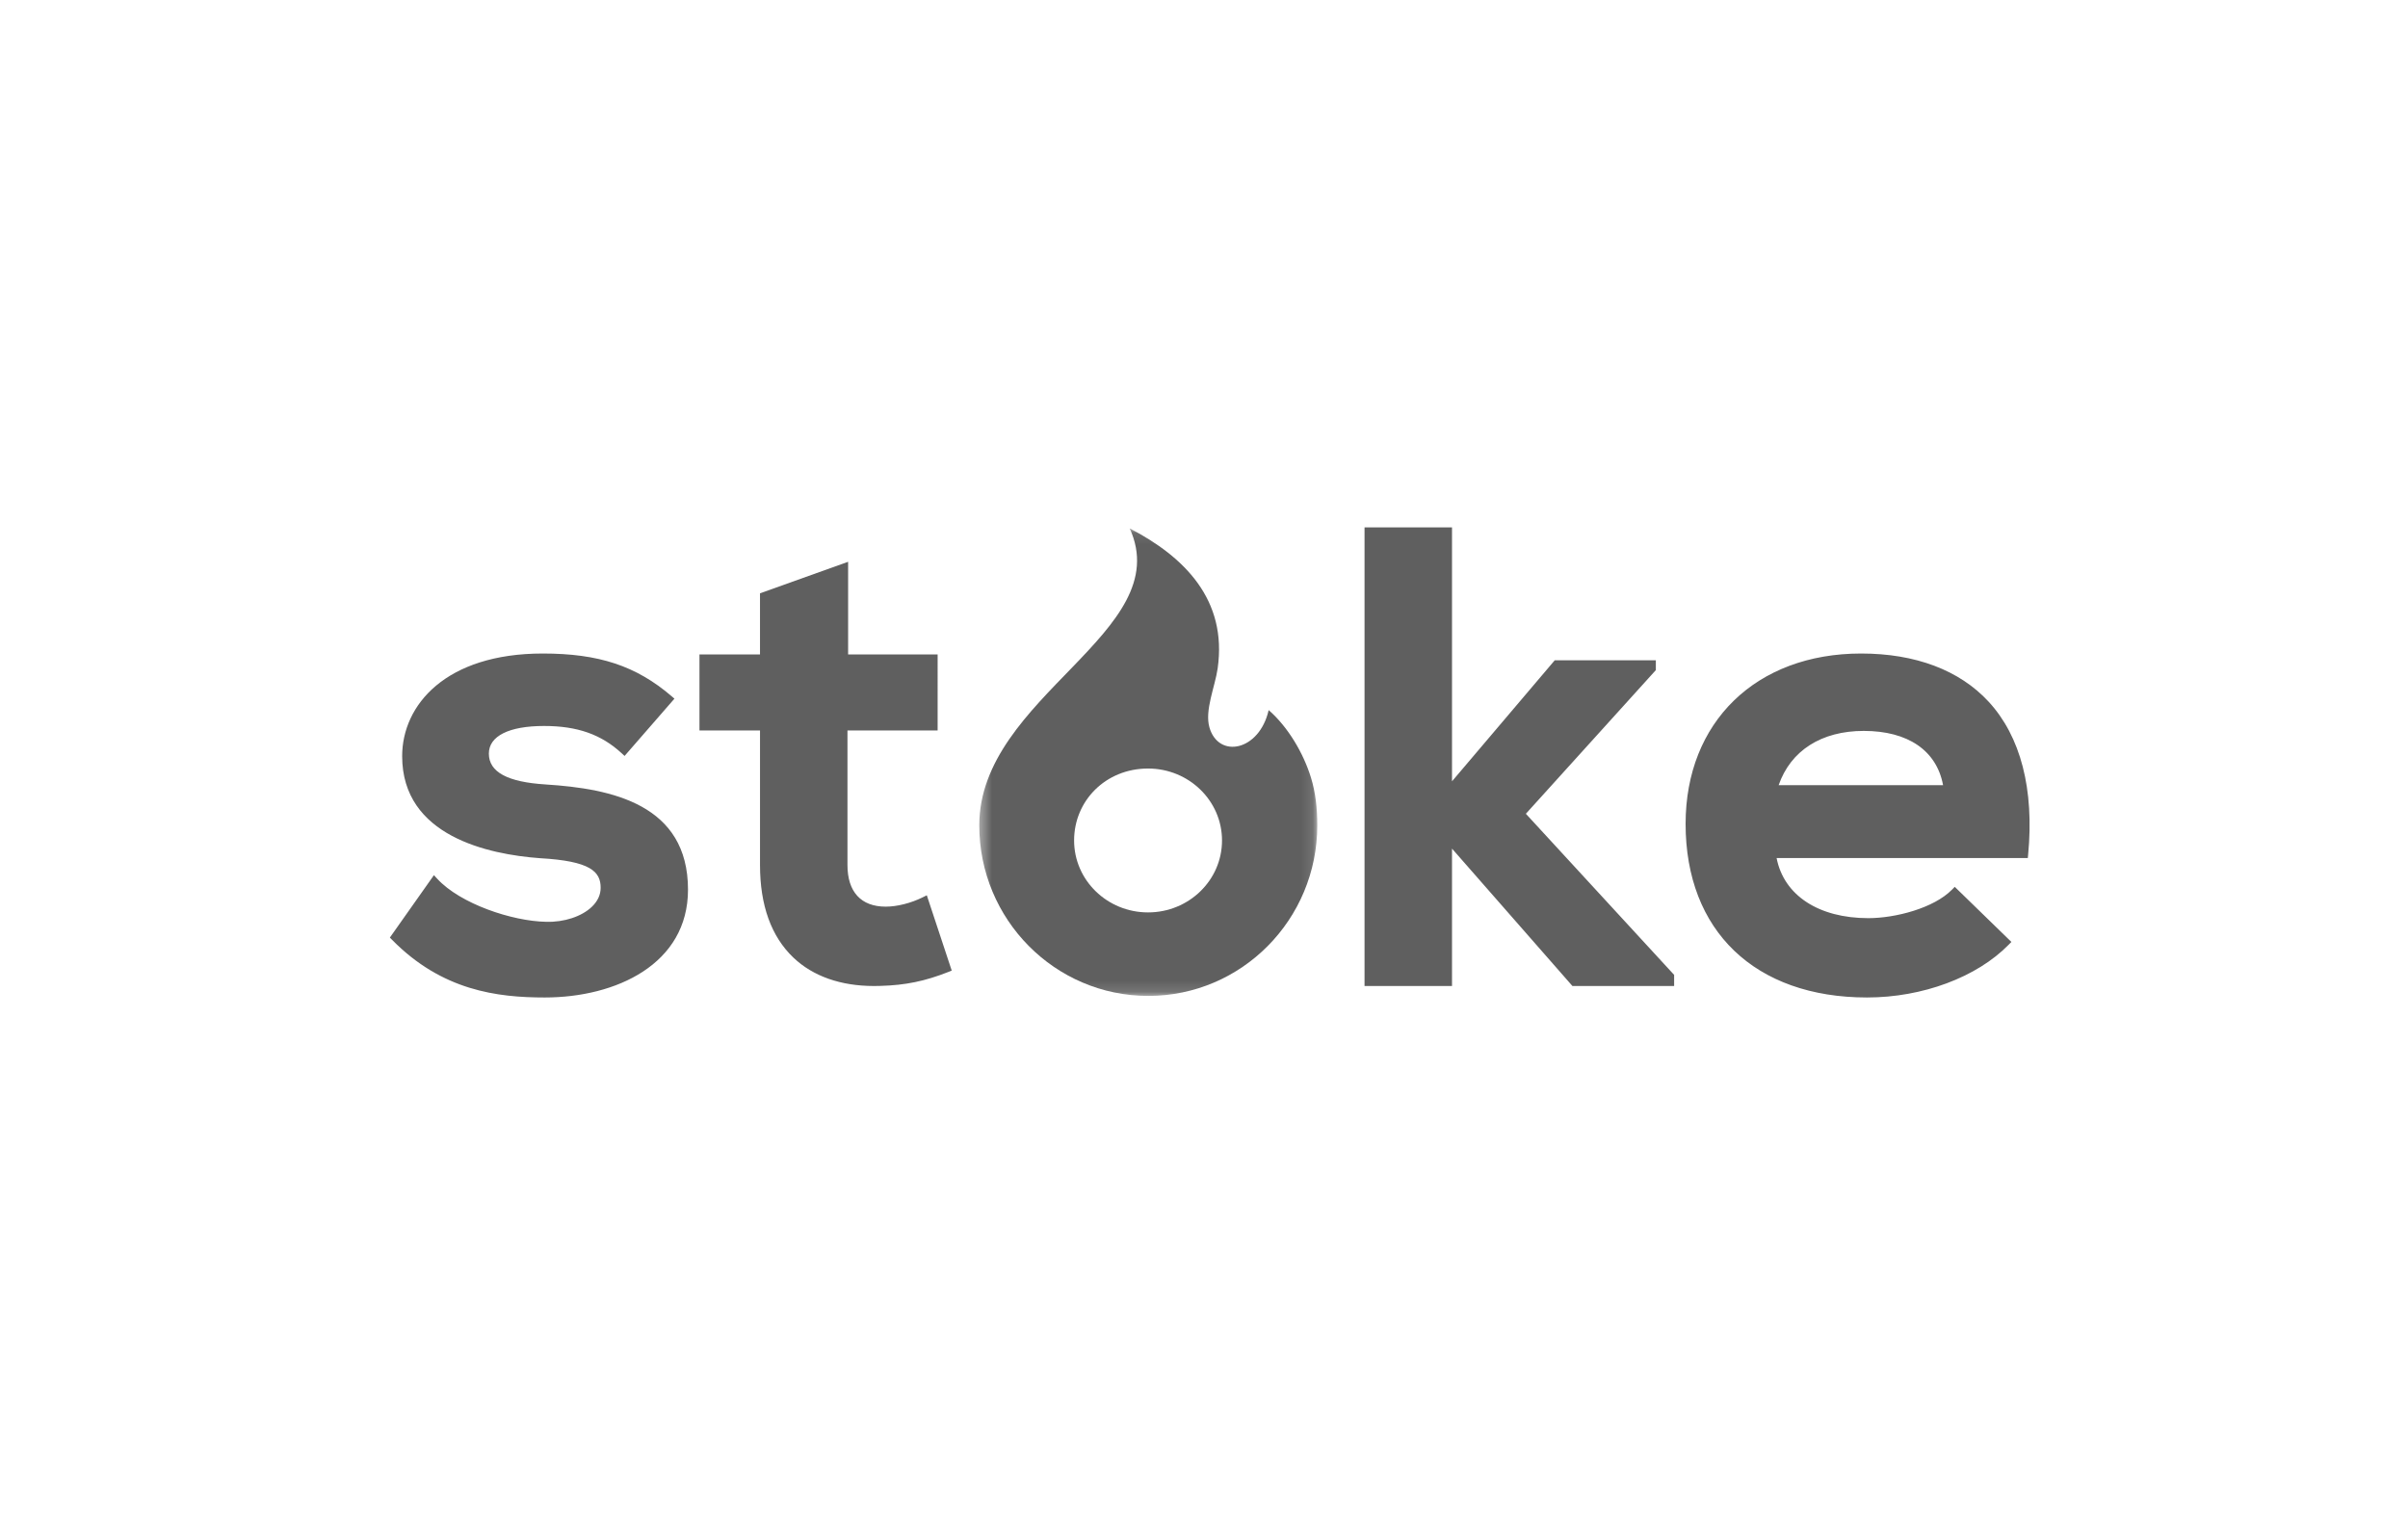 <?xml version="1.0" encoding="UTF-8"?> <svg xmlns="http://www.w3.org/2000/svg" xmlns:xlink="http://www.w3.org/1999/xlink" width="210" height="132" viewBox="0 0 210 132"><defs><path id="pgy9rdrsoa" d="M0.402 0.085L29.879 0.085 29.879 40.865 0.402 40.865z"></path></defs><g fill="none" fill-rule="evenodd"><path fill="#5F5F5F" d="M13.586 22.42c-3.333-.206-4.953-1.086-4.953-2.69 0-1.531 1.756-2.41 4.817-2.41 2.892 0 4.977.732 6.759 2.373l.261.24 4.348-4.995-.252-.217C21.48 12.078 18.227 11 13.336 11c-8.472 0-12.264 4.497-12.264 8.954 0 6.974 7.524 8.568 12.015 8.898 4.41.247 5.295 1.169 5.295 2.578 0 .616-.26 1.177-.772 1.666-.876.838-2.412 1.352-3.982 1.304-2.97-.053-7.493-1.573-9.496-3.753l-.29-.314L0 35.776l.193.196C4.55 40.403 9.368 41 13.507 41 19.725 41 26 38.093 26 31.598c0-7.44-6.634-8.813-12.414-9.177M46.472 32.263c-1.033.51-2.241.815-3.233.815-2.15 0-3.332-1.29-3.332-3.631V17.709h7.863V11.08h-7.806V3l-7.685 2.749v5.331H27v6.629h5.28v11.738c0 3.52.981 6.238 2.916 8.08C36.902 39.15 39.324 40 42.226 40c.184 0 .372-.004.563-.01 2.163-.059 3.876-.41 5.913-1.215l.298-.118-2.174-6.57-.354.176zM110.405 12.447L110.405 11.59 101.588 11.59 92.629 22.145 92.629 0 85 0 85 40 92.629 40 92.629 28.016 103.131 40 112 40 112 39.029 99.07 24.977zM121.114 22.484c1.048-3.015 3.727-4.734 7.423-4.734 3.863 0 6.361 1.72 6.917 4.734h-14.34zm18.306-7.29C136.885 12.45 133.043 11 128.308 11 119.152 11 113 16.972 113 25.859 113 35.199 119.062 41 128.822 41c4.846 0 9.58-1.766 12.357-4.606l.234-.238-4.94-4.806-.24.244c-1.582 1.614-4.941 2.487-7.297 2.487-4.343 0-7.369-1.997-7.999-5.24h21.907l.029-.304c.541-5.7-.652-10.315-3.453-13.343z" transform="translate(34 46)"></path><g transform="translate(34 46) translate(51)"><mask id="43oviwisrb" fill="#fff"><use xlink:href="#pgy9rdrsoa"></use></mask><path fill="#5F5F5F" d="M15.12 33.58c-3.561 0-6.449-2.809-6.449-6.274 0-3.466 2.757-6.275 6.45-6.275 3.561 0 6.45 2.81 6.45 6.275 0 3.465-2.889 6.274-6.45 6.274M25.64 15.936c-.82 3.591-4.378 4.248-5.166 1.512-.43-1.49.486-3.546.716-5.14.86-5.998-2.911-9.753-7.67-12.223C17.667 9.158.402 14.689.402 25.988.402 34.204 7 40.865 15.14 40.865s14.739-6.66 14.739-14.877c0-1.522-.158-2.88-.547-4.151-.657-2.15-2.015-4.443-3.692-5.901" mask="url(#43oviwisrb)"></path></g></g></svg> 